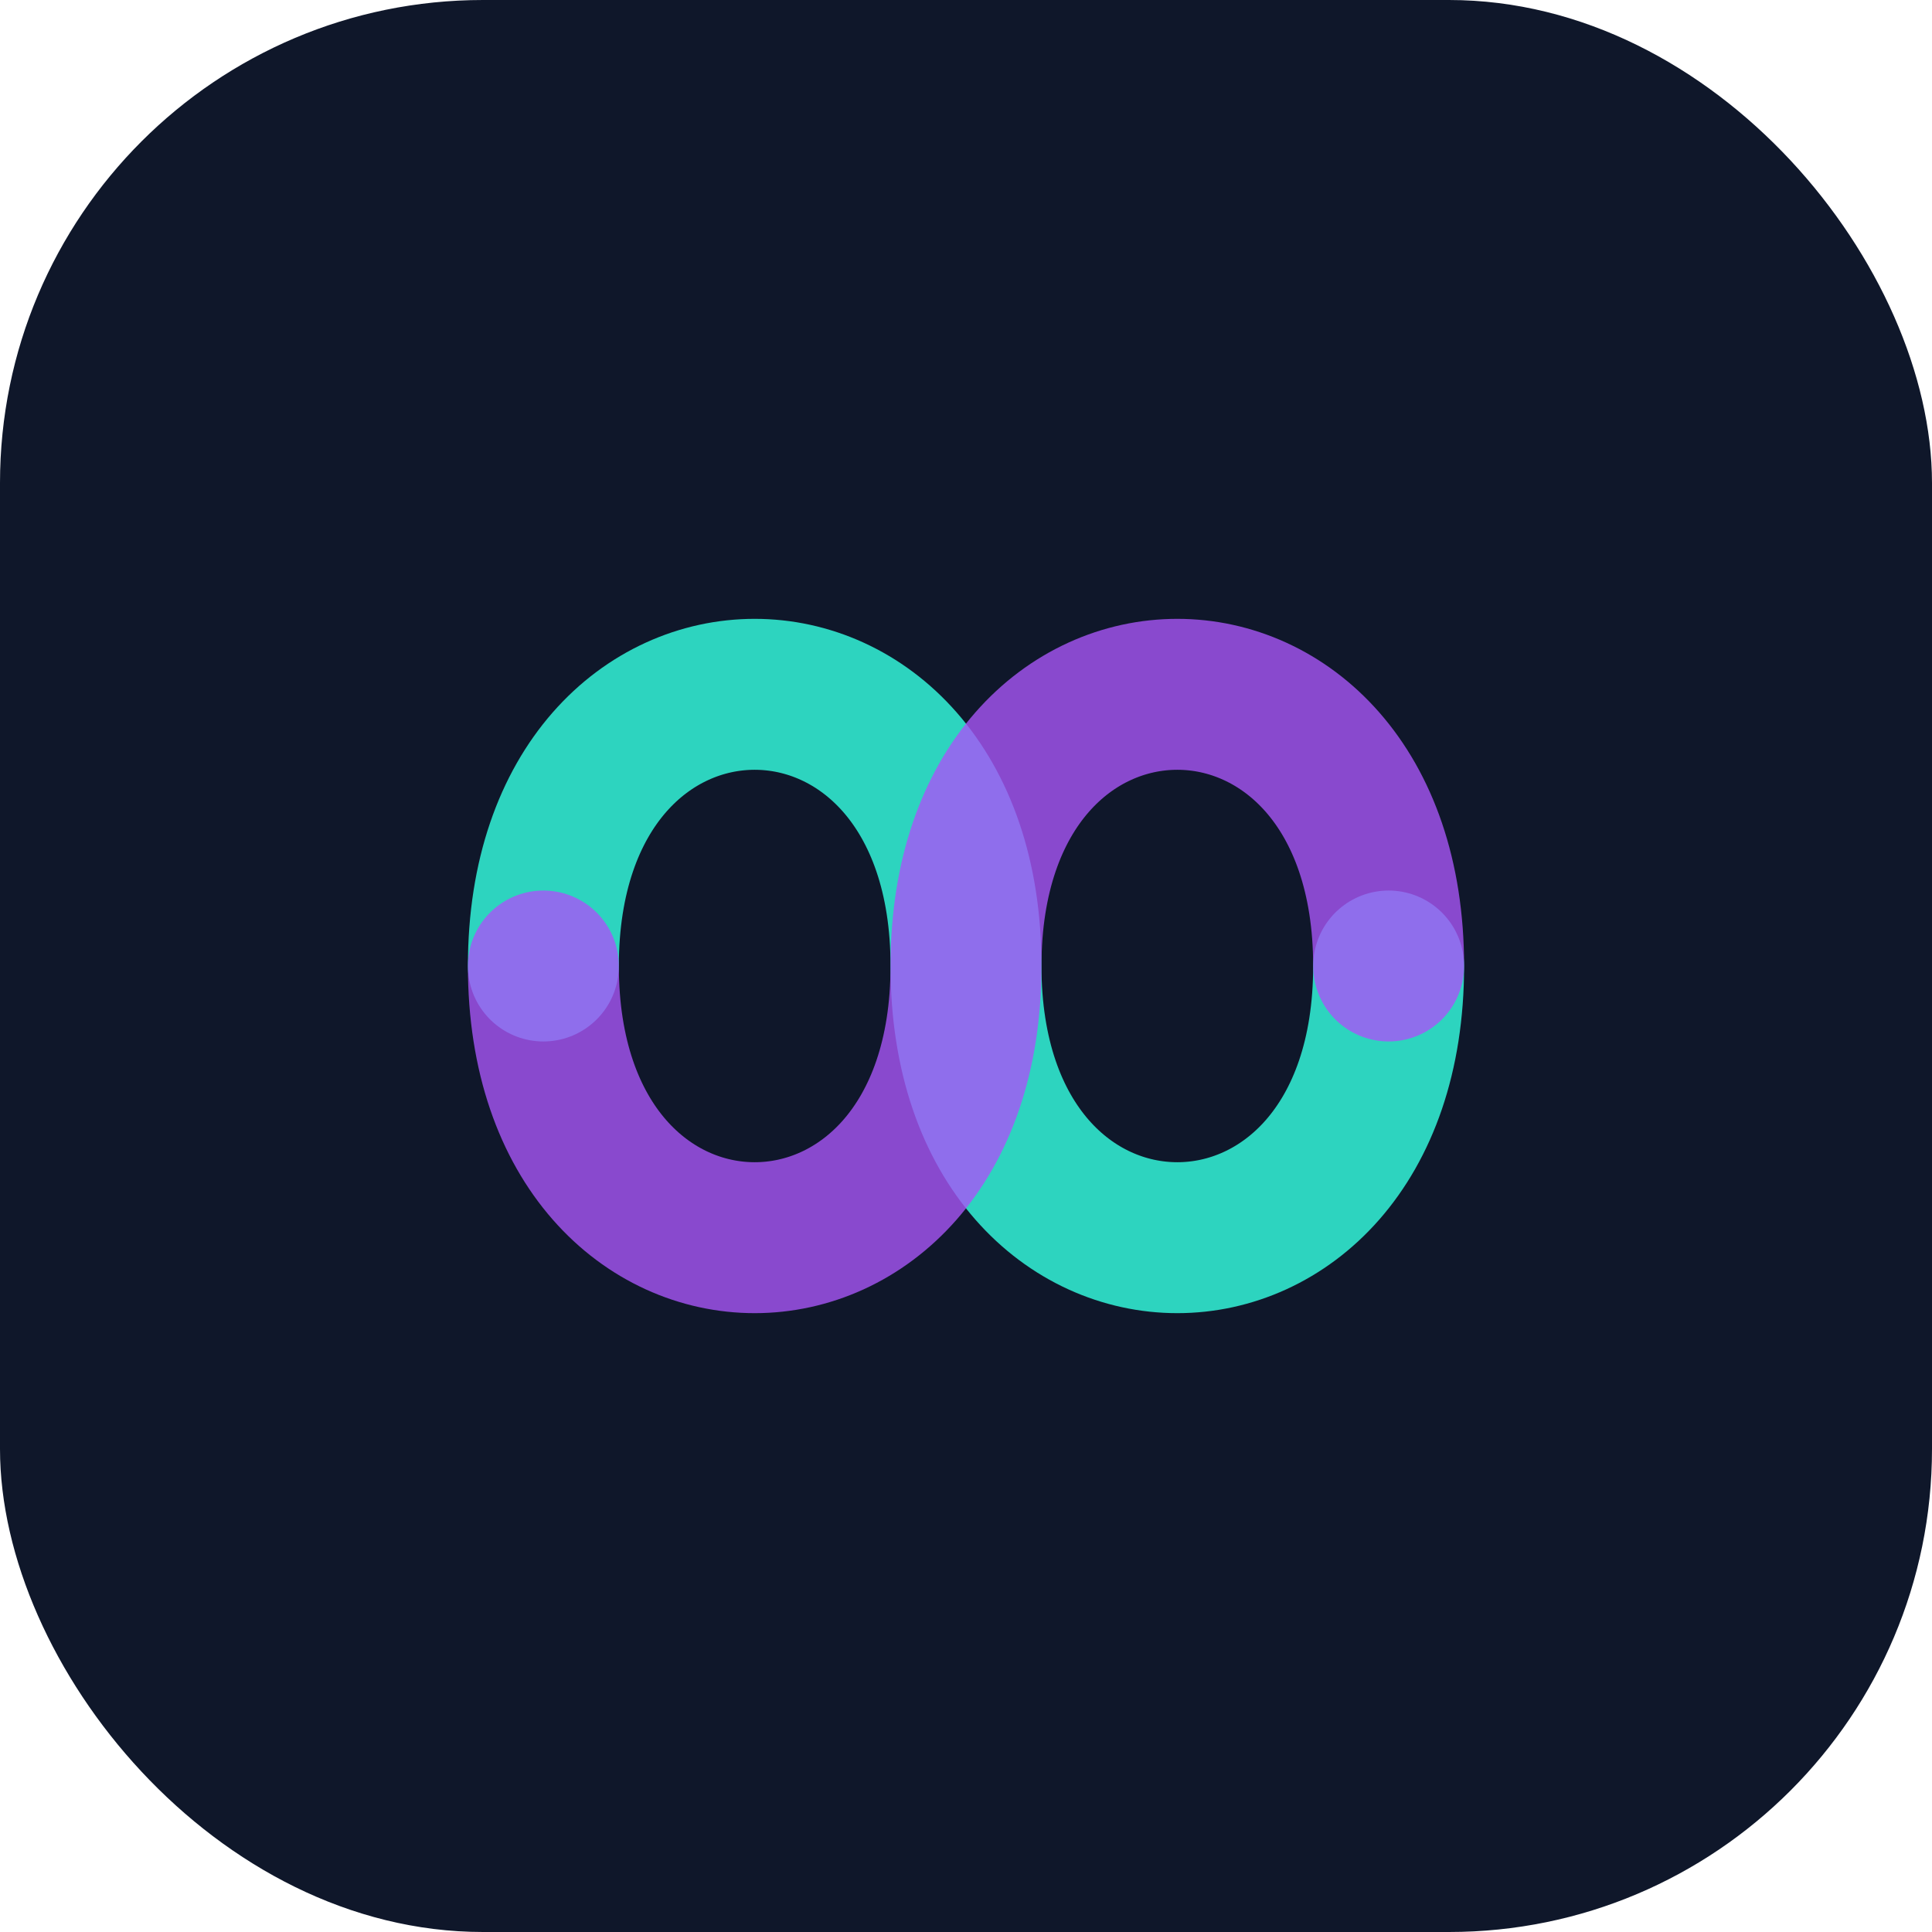 <svg xmlns="http://www.w3.org/2000/svg" viewBox="0 0 64 64" fill="none" stroke="#2dd4bf" stroke-width="5" stroke-linecap="round" stroke-linejoin="round">
  <rect width="64" height="64" rx="16" fill="#0f172a" stroke="none"/>
  <!-- Símbolo de infinito estilizado / inversión -->
  <path d="M18 32 C 18 20, 32 20, 32 32 C 32 44, 46 44, 46 32" stroke="#2dd4bf" />
  <path d="M18 32 C 18 44, 32 44, 32 32 C 32 20, 46 20, 46 32" stroke="#a855f7" opacity="0.8"/>
</svg>